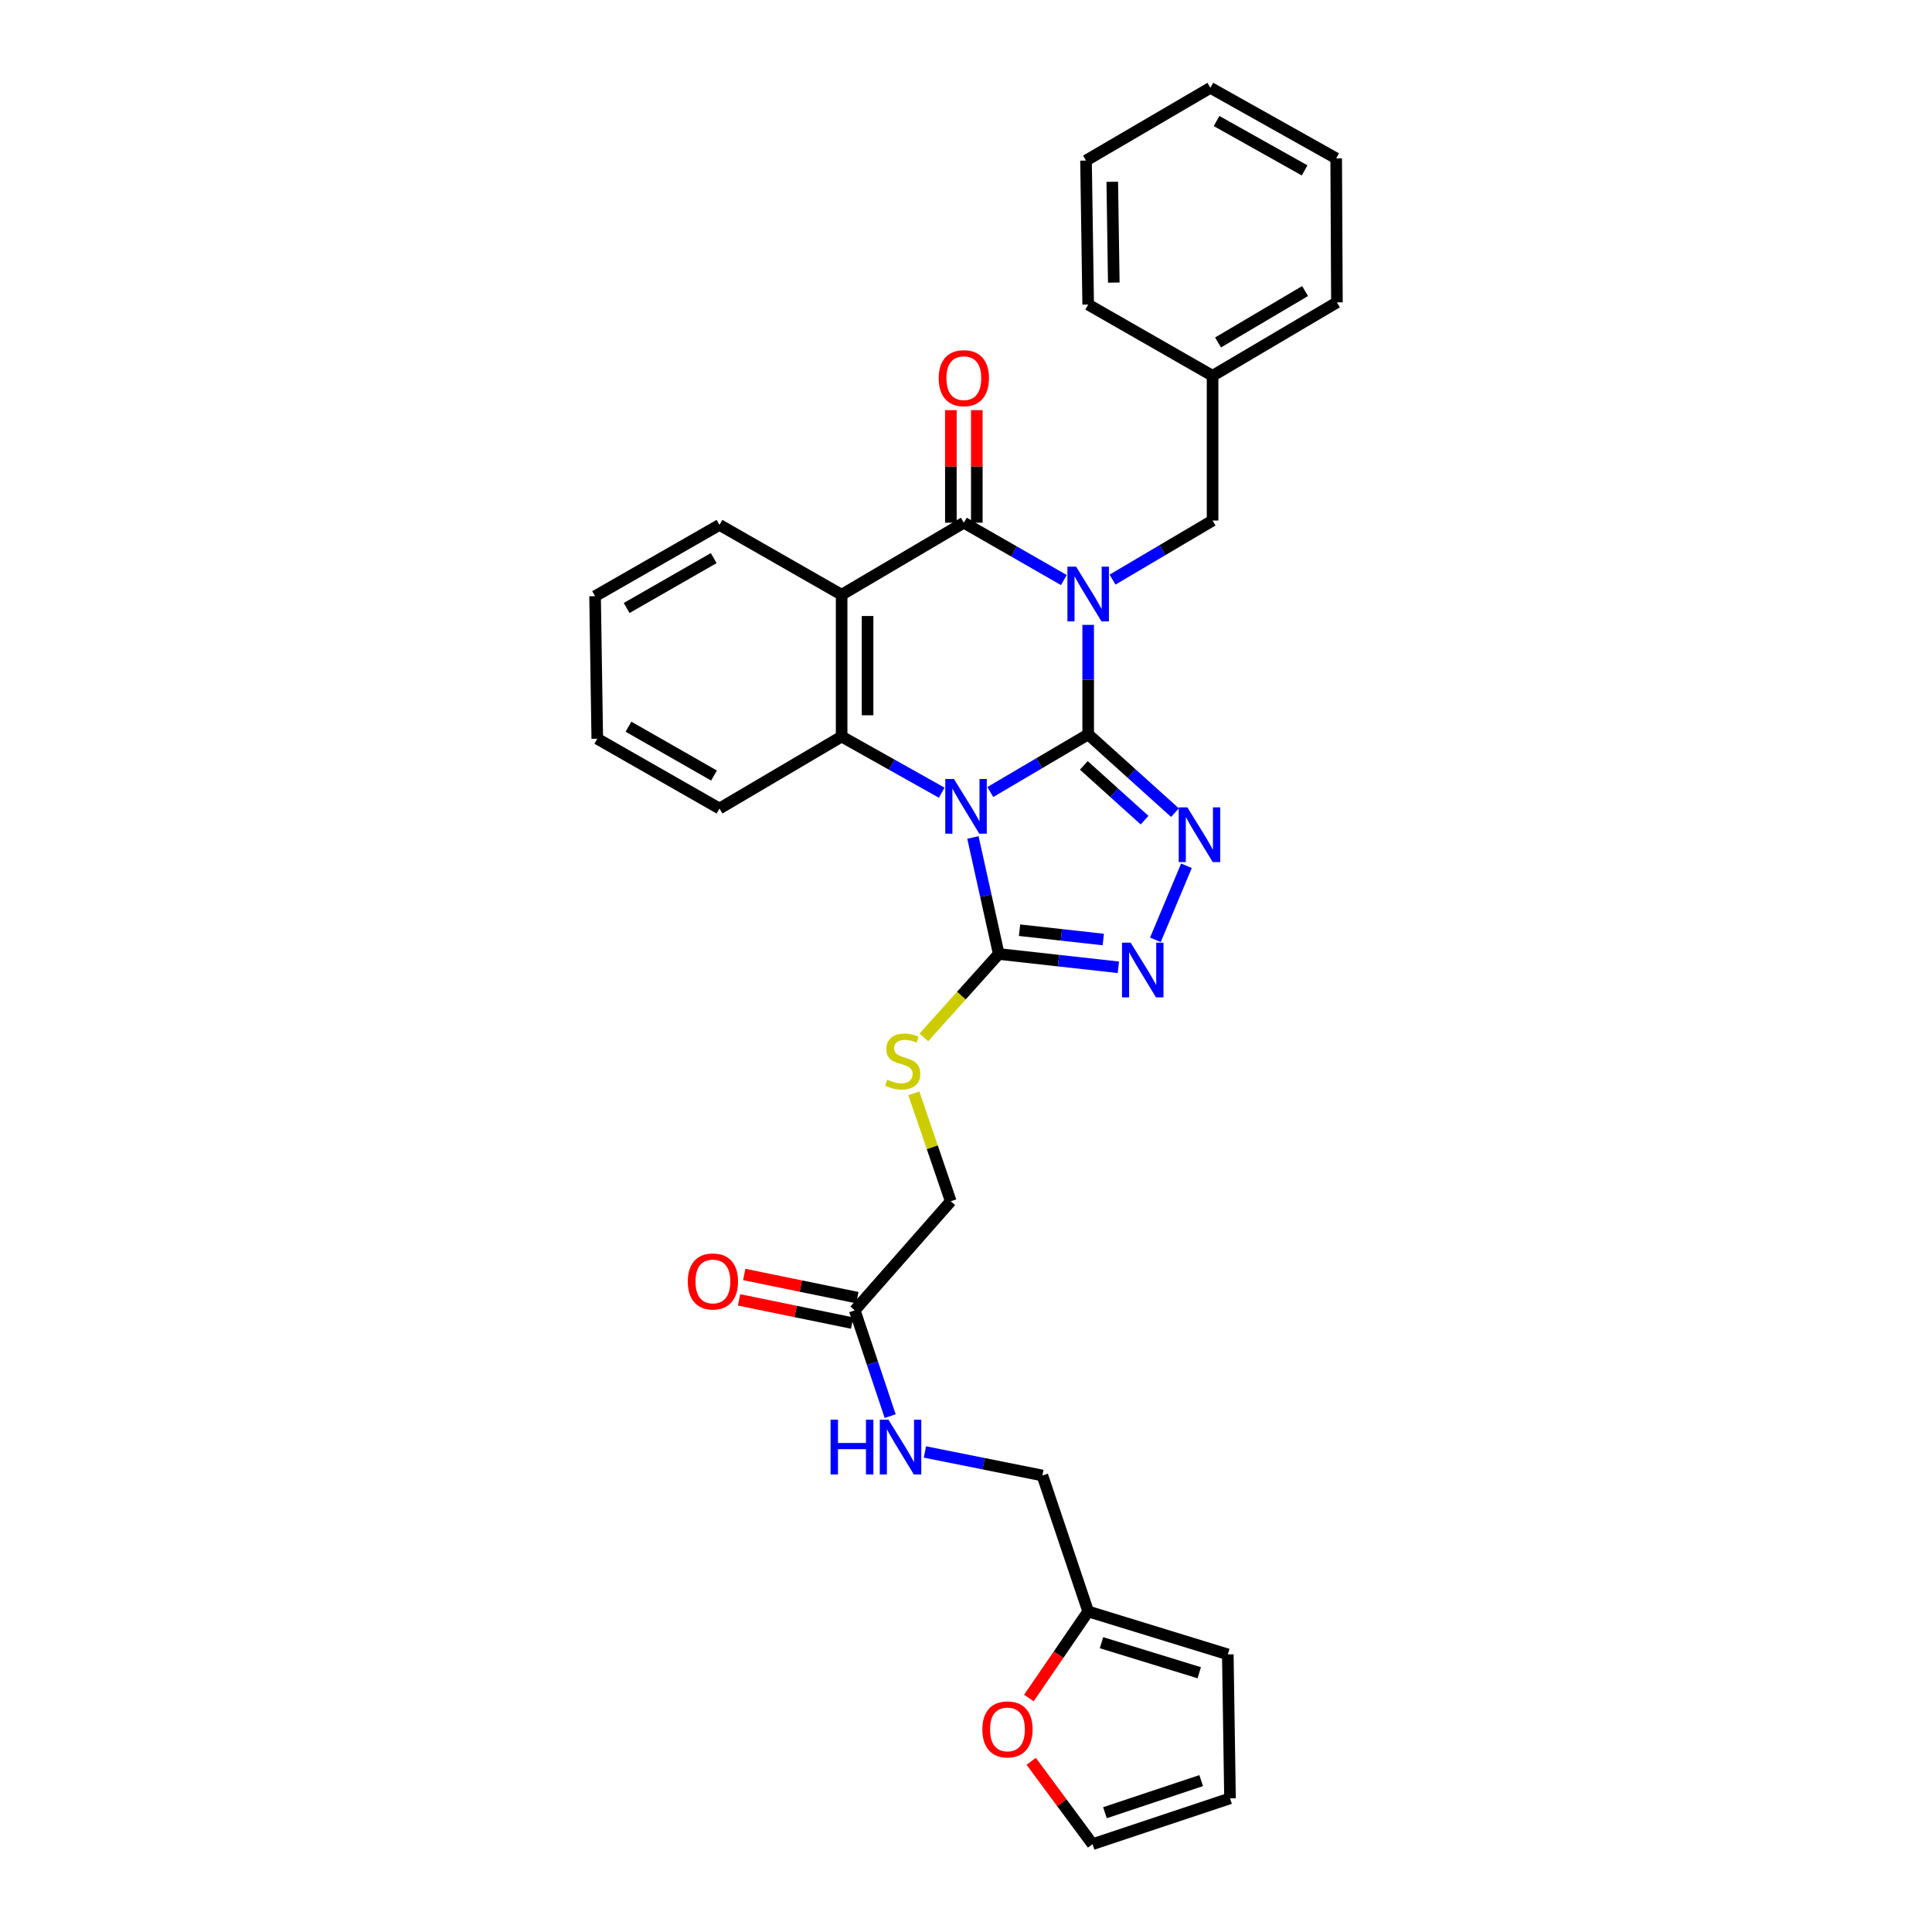 <?xml version='1.0' encoding='iso-8859-1'?>
<svg version='1.1' baseProfile='full'
              xmlns='http://www.w3.org/2000/svg'
                      xmlns:rdkit='http://www.rdkit.org/xml'
                      xmlns:xlink='http://www.w3.org/1999/xlink'
                  xml:space='preserve'
width='1000px' height='1000px' viewBox='0 0 1000 1000'>
<!-- END OF HEADER -->
<rect style='opacity:1.0;fill:#FFFFFF;stroke:none' width='1000' height='1000' x='0' y='0'> </rect>
<path class='bond-0' d='M 563.239,380.114 L 563.239,351.774' style='fill:none;fill-rule:evenodd;stroke:#000000;stroke-width:6px;stroke-linecap:butt;stroke-linejoin:miter;stroke-opacity:1' />
<path class='bond-0' d='M 563.239,351.774 L 563.239,323.433' style='fill:none;fill-rule:evenodd;stroke:#0000FF;stroke-width:6px;stroke-linecap:butt;stroke-linejoin:miter;stroke-opacity:1' />
<path class='bond-1' d='M 563.239,380.114 L 537.914,395.032' style='fill:none;fill-rule:evenodd;stroke:#000000;stroke-width:6px;stroke-linecap:butt;stroke-linejoin:miter;stroke-opacity:1' />
<path class='bond-1' d='M 537.914,395.032 L 512.589,409.95' style='fill:none;fill-rule:evenodd;stroke:#0000FF;stroke-width:6px;stroke-linecap:butt;stroke-linejoin:miter;stroke-opacity:1' />
<path class='bond-3' d='M 563.239,380.114 L 585.7,400.371' style='fill:none;fill-rule:evenodd;stroke:#000000;stroke-width:6px;stroke-linecap:butt;stroke-linejoin:miter;stroke-opacity:1' />
<path class='bond-3' d='M 585.7,400.371 L 608.161,420.628' style='fill:none;fill-rule:evenodd;stroke:#0000FF;stroke-width:6px;stroke-linecap:butt;stroke-linejoin:miter;stroke-opacity:1' />
<path class='bond-3' d='M 560.987,396.16 L 576.71,410.339' style='fill:none;fill-rule:evenodd;stroke:#000000;stroke-width:6px;stroke-linecap:butt;stroke-linejoin:miter;stroke-opacity:1' />
<path class='bond-3' d='M 576.71,410.339 L 592.433,424.519' style='fill:none;fill-rule:evenodd;stroke:#0000FF;stroke-width:6px;stroke-linecap:butt;stroke-linejoin:miter;stroke-opacity:1' />
<path class='bond-2' d='M 550.644,300.234 L 524.763,285.392' style='fill:none;fill-rule:evenodd;stroke:#0000FF;stroke-width:6px;stroke-linecap:butt;stroke-linejoin:miter;stroke-opacity:1' />
<path class='bond-2' d='M 524.763,285.392 L 498.881,270.55' style='fill:none;fill-rule:evenodd;stroke:#000000;stroke-width:6px;stroke-linecap:butt;stroke-linejoin:miter;stroke-opacity:1' />
<path class='bond-8' d='M 575.848,300.01 L 601.737,284.72' style='fill:none;fill-rule:evenodd;stroke:#0000FF;stroke-width:6px;stroke-linecap:butt;stroke-linejoin:miter;stroke-opacity:1' />
<path class='bond-8' d='M 601.737,284.72 L 627.627,269.431' style='fill:none;fill-rule:evenodd;stroke:#000000;stroke-width:6px;stroke-linecap:butt;stroke-linejoin:miter;stroke-opacity:1' />
<path class='bond-5' d='M 487.429,410.296 L 461.528,395.764' style='fill:none;fill-rule:evenodd;stroke:#0000FF;stroke-width:6px;stroke-linecap:butt;stroke-linejoin:miter;stroke-opacity:1' />
<path class='bond-5' d='M 461.528,395.764 L 435.627,381.233' style='fill:none;fill-rule:evenodd;stroke:#000000;stroke-width:6px;stroke-linecap:butt;stroke-linejoin:miter;stroke-opacity:1' />
<path class='bond-6' d='M 503.585,433.474 L 510.264,463.627' style='fill:none;fill-rule:evenodd;stroke:#0000FF;stroke-width:6px;stroke-linecap:butt;stroke-linejoin:miter;stroke-opacity:1' />
<path class='bond-6' d='M 510.264,463.627 L 516.943,493.781' style='fill:none;fill-rule:evenodd;stroke:#000000;stroke-width:6px;stroke-linecap:butt;stroke-linejoin:miter;stroke-opacity:1' />
<path class='bond-11' d='M 505.593,270.55 L 505.593,241.418' style='fill:none;fill-rule:evenodd;stroke:#000000;stroke-width:6px;stroke-linecap:butt;stroke-linejoin:miter;stroke-opacity:1' />
<path class='bond-11' d='M 505.593,241.418 L 505.593,212.287' style='fill:none;fill-rule:evenodd;stroke:#FF0000;stroke-width:6px;stroke-linecap:butt;stroke-linejoin:miter;stroke-opacity:1' />
<path class='bond-11' d='M 492.17,270.55 L 492.17,241.418' style='fill:none;fill-rule:evenodd;stroke:#000000;stroke-width:6px;stroke-linecap:butt;stroke-linejoin:miter;stroke-opacity:1' />
<path class='bond-11' d='M 492.17,241.418 L 492.17,212.287' style='fill:none;fill-rule:evenodd;stroke:#FF0000;stroke-width:6px;stroke-linecap:butt;stroke-linejoin:miter;stroke-opacity:1' />
<path class='bond-32' d='M 498.881,270.55 L 435.627,307.837' style='fill:none;fill-rule:evenodd;stroke:#000000;stroke-width:6px;stroke-linecap:butt;stroke-linejoin:miter;stroke-opacity:1' />
<path class='bond-7' d='M 614.106,448.121 L 598.032,486.451' style='fill:none;fill-rule:evenodd;stroke:#0000FF;stroke-width:6px;stroke-linecap:butt;stroke-linejoin:miter;stroke-opacity:1' />
<path class='bond-4' d='M 435.627,307.837 L 435.627,381.233' style='fill:none;fill-rule:evenodd;stroke:#000000;stroke-width:6px;stroke-linecap:butt;stroke-linejoin:miter;stroke-opacity:1' />
<path class='bond-4' d='M 449.051,318.846 L 449.051,370.224' style='fill:none;fill-rule:evenodd;stroke:#000000;stroke-width:6px;stroke-linecap:butt;stroke-linejoin:miter;stroke-opacity:1' />
<path class='bond-21' d='M 435.627,307.837 L 372.403,271.691' style='fill:none;fill-rule:evenodd;stroke:#000000;stroke-width:6px;stroke-linecap:butt;stroke-linejoin:miter;stroke-opacity:1' />
<path class='bond-22' d='M 435.627,381.233 L 372.403,418.49' style='fill:none;fill-rule:evenodd;stroke:#000000;stroke-width:6px;stroke-linecap:butt;stroke-linejoin:miter;stroke-opacity:1' />
<path class='bond-9' d='M 516.943,493.781 L 497.572,515.359' style='fill:none;fill-rule:evenodd;stroke:#000000;stroke-width:6px;stroke-linecap:butt;stroke-linejoin:miter;stroke-opacity:1' />
<path class='bond-9' d='M 497.572,515.359 L 478.201,536.937' style='fill:none;fill-rule:evenodd;stroke:#CCCC00;stroke-width:6px;stroke-linecap:butt;stroke-linejoin:miter;stroke-opacity:1' />
<path class='bond-31' d='M 516.943,493.781 L 547.904,497.225' style='fill:none;fill-rule:evenodd;stroke:#000000;stroke-width:6px;stroke-linecap:butt;stroke-linejoin:miter;stroke-opacity:1' />
<path class='bond-31' d='M 547.904,497.225 L 578.865,500.67' style='fill:none;fill-rule:evenodd;stroke:#0000FF;stroke-width:6px;stroke-linecap:butt;stroke-linejoin:miter;stroke-opacity:1' />
<path class='bond-31' d='M 527.716,481.473 L 549.389,483.884' style='fill:none;fill-rule:evenodd;stroke:#000000;stroke-width:6px;stroke-linecap:butt;stroke-linejoin:miter;stroke-opacity:1' />
<path class='bond-31' d='M 549.389,483.884 L 571.061,486.295' style='fill:none;fill-rule:evenodd;stroke:#0000FF;stroke-width:6px;stroke-linecap:butt;stroke-linejoin:miter;stroke-opacity:1' />
<path class='bond-23' d='M 627.627,269.431 L 627.627,194.514' style='fill:none;fill-rule:evenodd;stroke:#000000;stroke-width:6px;stroke-linecap:butt;stroke-linejoin:miter;stroke-opacity:1' />
<path class='bond-19' d='M 473.006,565.922 L 482.554,593.847' style='fill:none;fill-rule:evenodd;stroke:#CCCC00;stroke-width:6px;stroke-linecap:butt;stroke-linejoin:miter;stroke-opacity:1' />
<path class='bond-19' d='M 482.554,593.847 L 492.103,621.772' style='fill:none;fill-rule:evenodd;stroke:#000000;stroke-width:6px;stroke-linecap:butt;stroke-linejoin:miter;stroke-opacity:1' />
<path class='bond-10' d='M 442.414,678.24 L 492.103,621.772' style='fill:none;fill-rule:evenodd;stroke:#000000;stroke-width:6px;stroke-linecap:butt;stroke-linejoin:miter;stroke-opacity:1' />
<path class='bond-14' d='M 442.414,678.24 L 451.583,705.609' style='fill:none;fill-rule:evenodd;stroke:#000000;stroke-width:6px;stroke-linecap:butt;stroke-linejoin:miter;stroke-opacity:1' />
<path class='bond-14' d='M 451.583,705.609 L 460.752,732.978' style='fill:none;fill-rule:evenodd;stroke:#0000FF;stroke-width:6px;stroke-linecap:butt;stroke-linejoin:miter;stroke-opacity:1' />
<path class='bond-18' d='M 443.761,671.665 L 414.492,665.668' style='fill:none;fill-rule:evenodd;stroke:#000000;stroke-width:6px;stroke-linecap:butt;stroke-linejoin:miter;stroke-opacity:1' />
<path class='bond-18' d='M 414.492,665.668 L 385.223,659.671' style='fill:none;fill-rule:evenodd;stroke:#FF0000;stroke-width:6px;stroke-linecap:butt;stroke-linejoin:miter;stroke-opacity:1' />
<path class='bond-18' d='M 441.066,684.815 L 411.798,678.818' style='fill:none;fill-rule:evenodd;stroke:#000000;stroke-width:6px;stroke-linecap:butt;stroke-linejoin:miter;stroke-opacity:1' />
<path class='bond-18' d='M 411.798,678.818 L 382.529,672.821' style='fill:none;fill-rule:evenodd;stroke:#FF0000;stroke-width:6px;stroke-linecap:butt;stroke-linejoin:miter;stroke-opacity:1' />
<path class='bond-12' d='M 563.239,834.093 L 539.532,763.71' style='fill:none;fill-rule:evenodd;stroke:#000000;stroke-width:6px;stroke-linecap:butt;stroke-linejoin:miter;stroke-opacity:1' />
<path class='bond-13' d='M 563.239,834.093 L 547.89,856.491' style='fill:none;fill-rule:evenodd;stroke:#000000;stroke-width:6px;stroke-linecap:butt;stroke-linejoin:miter;stroke-opacity:1' />
<path class='bond-13' d='M 547.89,856.491 L 532.542,878.89' style='fill:none;fill-rule:evenodd;stroke:#FF0000;stroke-width:6px;stroke-linecap:butt;stroke-linejoin:miter;stroke-opacity:1' />
<path class='bond-15' d='M 563.239,834.093 L 635.509,856.309' style='fill:none;fill-rule:evenodd;stroke:#000000;stroke-width:6px;stroke-linecap:butt;stroke-linejoin:miter;stroke-opacity:1' />
<path class='bond-15' d='M 570.135,850.256 L 620.724,865.807' style='fill:none;fill-rule:evenodd;stroke:#000000;stroke-width:6px;stroke-linecap:butt;stroke-linejoin:miter;stroke-opacity:1' />
<path class='bond-16' d='M 533.758,911.668 L 549.628,933.107' style='fill:none;fill-rule:evenodd;stroke:#FF0000;stroke-width:6px;stroke-linecap:butt;stroke-linejoin:miter;stroke-opacity:1' />
<path class='bond-16' d='M 549.628,933.107 L 565.499,954.545' style='fill:none;fill-rule:evenodd;stroke:#000000;stroke-width:6px;stroke-linecap:butt;stroke-linejoin:miter;stroke-opacity:1' />
<path class='bond-20' d='M 478.733,751.53 L 509.132,757.62' style='fill:none;fill-rule:evenodd;stroke:#0000FF;stroke-width:6px;stroke-linecap:butt;stroke-linejoin:miter;stroke-opacity:1' />
<path class='bond-20' d='M 509.132,757.62 L 539.532,763.71' style='fill:none;fill-rule:evenodd;stroke:#000000;stroke-width:6px;stroke-linecap:butt;stroke-linejoin:miter;stroke-opacity:1' />
<path class='bond-17' d='M 635.509,856.309 L 636.65,930.823' style='fill:none;fill-rule:evenodd;stroke:#000000;stroke-width:6px;stroke-linecap:butt;stroke-linejoin:miter;stroke-opacity:1' />
<path class='bond-35' d='M 565.499,954.545 L 636.65,930.823' style='fill:none;fill-rule:evenodd;stroke:#000000;stroke-width:6px;stroke-linecap:butt;stroke-linejoin:miter;stroke-opacity:1' />
<path class='bond-35' d='M 571.926,938.253 L 621.732,921.647' style='fill:none;fill-rule:evenodd;stroke:#000000;stroke-width:6px;stroke-linecap:butt;stroke-linejoin:miter;stroke-opacity:1' />
<path class='bond-26' d='M 372.403,271.691 L 308.008,308.59' style='fill:none;fill-rule:evenodd;stroke:#000000;stroke-width:6px;stroke-linecap:butt;stroke-linejoin:miter;stroke-opacity:1' />
<path class='bond-26' d='M 369.418,288.872 L 324.341,314.702' style='fill:none;fill-rule:evenodd;stroke:#000000;stroke-width:6px;stroke-linecap:butt;stroke-linejoin:miter;stroke-opacity:1' />
<path class='bond-27' d='M 372.403,418.49 L 309.149,382.374' style='fill:none;fill-rule:evenodd;stroke:#000000;stroke-width:6px;stroke-linecap:butt;stroke-linejoin:miter;stroke-opacity:1' />
<path class='bond-27' d='M 369.571,401.416 L 325.293,376.134' style='fill:none;fill-rule:evenodd;stroke:#000000;stroke-width:6px;stroke-linecap:butt;stroke-linejoin:miter;stroke-opacity:1' />
<path class='bond-24' d='M 627.627,194.514 L 691.992,156.503' style='fill:none;fill-rule:evenodd;stroke:#000000;stroke-width:6px;stroke-linecap:butt;stroke-linejoin:miter;stroke-opacity:1' />
<path class='bond-24' d='M 630.456,177.254 L 675.511,150.646' style='fill:none;fill-rule:evenodd;stroke:#000000;stroke-width:6px;stroke-linecap:butt;stroke-linejoin:miter;stroke-opacity:1' />
<path class='bond-25' d='M 627.627,194.514 L 563.239,157.644' style='fill:none;fill-rule:evenodd;stroke:#000000;stroke-width:6px;stroke-linecap:butt;stroke-linejoin:miter;stroke-opacity:1' />
<path class='bond-29' d='M 691.992,156.503 L 691.604,81.974' style='fill:none;fill-rule:evenodd;stroke:#000000;stroke-width:6px;stroke-linecap:butt;stroke-linejoin:miter;stroke-opacity:1' />
<path class='bond-28' d='M 563.239,157.644 L 562.12,83.107' style='fill:none;fill-rule:evenodd;stroke:#000000;stroke-width:6px;stroke-linecap:butt;stroke-linejoin:miter;stroke-opacity:1' />
<path class='bond-28' d='M 576.493,146.262 L 575.71,94.086' style='fill:none;fill-rule:evenodd;stroke:#000000;stroke-width:6px;stroke-linecap:butt;stroke-linejoin:miter;stroke-opacity:1' />
<path class='bond-33' d='M 308.008,308.59 L 309.149,382.374' style='fill:none;fill-rule:evenodd;stroke:#000000;stroke-width:6px;stroke-linecap:butt;stroke-linejoin:miter;stroke-opacity:1' />
<path class='bond-30' d='M 562.12,83.107 L 626.493,45.455' style='fill:none;fill-rule:evenodd;stroke:#000000;stroke-width:6px;stroke-linecap:butt;stroke-linejoin:miter;stroke-opacity:1' />
<path class='bond-34' d='M 691.604,81.974 L 626.493,45.455' style='fill:none;fill-rule:evenodd;stroke:#000000;stroke-width:6px;stroke-linecap:butt;stroke-linejoin:miter;stroke-opacity:1' />
<path class='bond-34' d='M 675.271,88.203 L 629.693,62.64' style='fill:none;fill-rule:evenodd;stroke:#000000;stroke-width:6px;stroke-linecap:butt;stroke-linejoin:miter;stroke-opacity:1' />
<path  class='atom-1' d='M 556.979 293.297
L 566.259 308.297
Q 567.179 309.777, 568.659 312.457
Q 570.139 315.137, 570.219 315.297
L 570.219 293.297
L 573.979 293.297
L 573.979 321.617
L 570.099 321.617
L 560.139 305.217
Q 558.979 303.297, 557.739 301.097
Q 556.539 298.897, 556.179 298.217
L 556.179 321.617
L 552.499 321.617
L 552.499 293.297
L 556.979 293.297
' fill='#0000FF'/>
<path  class='atom-2' d='M 493.755 403.197
L 503.035 418.197
Q 503.955 419.677, 505.435 422.357
Q 506.915 425.037, 506.995 425.197
L 506.995 403.197
L 510.755 403.197
L 510.755 431.517
L 506.875 431.517
L 496.915 415.117
Q 495.755 413.197, 494.515 410.997
Q 493.315 408.797, 492.955 408.117
L 492.955 431.517
L 489.275 431.517
L 489.275 403.197
L 493.755 403.197
' fill='#0000FF'/>
<path  class='atom-4' d='M 614.58 417.903
L 623.86 432.903
Q 624.78 434.383, 626.26 437.063
Q 627.74 439.743, 627.82 439.903
L 627.82 417.903
L 631.58 417.903
L 631.58 446.223
L 627.7 446.223
L 617.74 429.823
Q 616.58 427.903, 615.34 425.703
Q 614.14 423.503, 613.78 422.823
L 613.78 446.223
L 610.1 446.223
L 610.1 417.903
L 614.58 417.903
' fill='#0000FF'/>
<path  class='atom-8' d='M 585.22 487.913
L 594.5 502.913
Q 595.42 504.393, 596.9 507.073
Q 598.38 509.753, 598.46 509.913
L 598.46 487.913
L 602.22 487.913
L 602.22 516.233
L 598.34 516.233
L 588.38 499.833
Q 587.22 497.913, 585.98 495.713
Q 584.78 493.513, 584.42 492.833
L 584.42 516.233
L 580.74 516.233
L 580.74 487.913
L 585.22 487.913
' fill='#0000FF'/>
<path  class='atom-10' d='M 459.262 558.842
Q 459.582 558.962, 460.902 559.522
Q 462.222 560.082, 463.662 560.442
Q 465.142 560.762, 466.582 560.762
Q 469.262 560.762, 470.822 559.482
Q 472.382 558.162, 472.382 555.882
Q 472.382 554.322, 471.582 553.362
Q 470.822 552.402, 469.622 551.882
Q 468.422 551.362, 466.422 550.762
Q 463.902 550.002, 462.382 549.282
Q 460.902 548.562, 459.822 547.042
Q 458.782 545.522, 458.782 542.962
Q 458.782 539.402, 461.182 537.202
Q 463.622 535.002, 468.422 535.002
Q 471.702 535.002, 475.422 536.562
L 474.502 539.642
Q 471.102 538.242, 468.542 538.242
Q 465.782 538.242, 464.262 539.402
Q 462.742 540.522, 462.782 542.482
Q 462.782 544.002, 463.542 544.922
Q 464.342 545.842, 465.462 546.362
Q 466.622 546.882, 468.542 547.482
Q 471.102 548.282, 472.622 549.082
Q 474.142 549.882, 475.222 551.522
Q 476.342 553.122, 476.342 555.882
Q 476.342 559.802, 473.702 561.922
Q 471.102 564.002, 466.742 564.002
Q 464.222 564.002, 462.302 563.442
Q 460.422 562.922, 458.182 562.002
L 459.262 558.842
' fill='#CCCC00'/>
<path  class='atom-12' d='M 485.881 195.735
Q 485.881 188.935, 489.241 185.135
Q 492.601 181.335, 498.881 181.335
Q 505.161 181.335, 508.521 185.135
Q 511.881 188.935, 511.881 195.735
Q 511.881 202.615, 508.481 206.535
Q 505.081 210.415, 498.881 210.415
Q 492.641 210.415, 489.241 206.535
Q 485.881 202.655, 485.881 195.735
M 498.881 207.215
Q 503.201 207.215, 505.521 204.335
Q 507.881 201.415, 507.881 195.735
Q 507.881 190.175, 505.521 187.375
Q 503.201 184.535, 498.881 184.535
Q 494.561 184.535, 492.201 187.335
Q 489.881 190.135, 489.881 195.735
Q 489.881 201.455, 492.201 204.335
Q 494.561 207.215, 498.881 207.215
' fill='#FF0000'/>
<path  class='atom-14' d='M 508.462 895.138
Q 508.462 888.338, 511.822 884.538
Q 515.182 880.738, 521.462 880.738
Q 527.742 880.738, 531.102 884.538
Q 534.462 888.338, 534.462 895.138
Q 534.462 902.018, 531.062 905.938
Q 527.662 909.818, 521.462 909.818
Q 515.222 909.818, 511.822 905.938
Q 508.462 902.058, 508.462 895.138
M 521.462 906.618
Q 525.782 906.618, 528.102 903.738
Q 530.462 900.818, 530.462 895.138
Q 530.462 889.578, 528.102 886.778
Q 525.782 883.938, 521.462 883.938
Q 517.142 883.938, 514.782 886.738
Q 512.462 889.538, 512.462 895.138
Q 512.462 900.858, 514.782 903.738
Q 517.142 906.618, 521.462 906.618
' fill='#FF0000'/>
<path  class='atom-15' d='M 429.901 734.844
L 433.741 734.844
L 433.741 746.884
L 448.221 746.884
L 448.221 734.844
L 452.061 734.844
L 452.061 763.164
L 448.221 763.164
L 448.221 750.084
L 433.741 750.084
L 433.741 763.164
L 429.901 763.164
L 429.901 734.844
' fill='#0000FF'/>
<path  class='atom-15' d='M 459.861 734.844
L 469.141 749.844
Q 470.061 751.324, 471.541 754.004
Q 473.021 756.684, 473.101 756.844
L 473.101 734.844
L 476.861 734.844
L 476.861 763.164
L 472.981 763.164
L 463.021 746.764
Q 461.861 744.844, 460.621 742.644
Q 459.421 740.444, 459.061 739.764
L 459.061 763.164
L 455.381 763.164
L 455.381 734.844
L 459.861 734.844
' fill='#0000FF'/>
<path  class='atom-19' d='M 356.003 663.278
Q 356.003 656.478, 359.363 652.678
Q 362.723 648.878, 369.003 648.878
Q 375.283 648.878, 378.643 652.678
Q 382.003 656.478, 382.003 663.278
Q 382.003 670.158, 378.603 674.078
Q 375.203 677.958, 369.003 677.958
Q 362.763 677.958, 359.363 674.078
Q 356.003 670.198, 356.003 663.278
M 369.003 674.758
Q 373.323 674.758, 375.643 671.878
Q 378.003 668.958, 378.003 663.278
Q 378.003 657.718, 375.643 654.918
Q 373.323 652.078, 369.003 652.078
Q 364.683 652.078, 362.323 654.878
Q 360.003 657.678, 360.003 663.278
Q 360.003 668.998, 362.323 671.878
Q 364.683 674.758, 369.003 674.758
' fill='#FF0000'/>
</svg>
